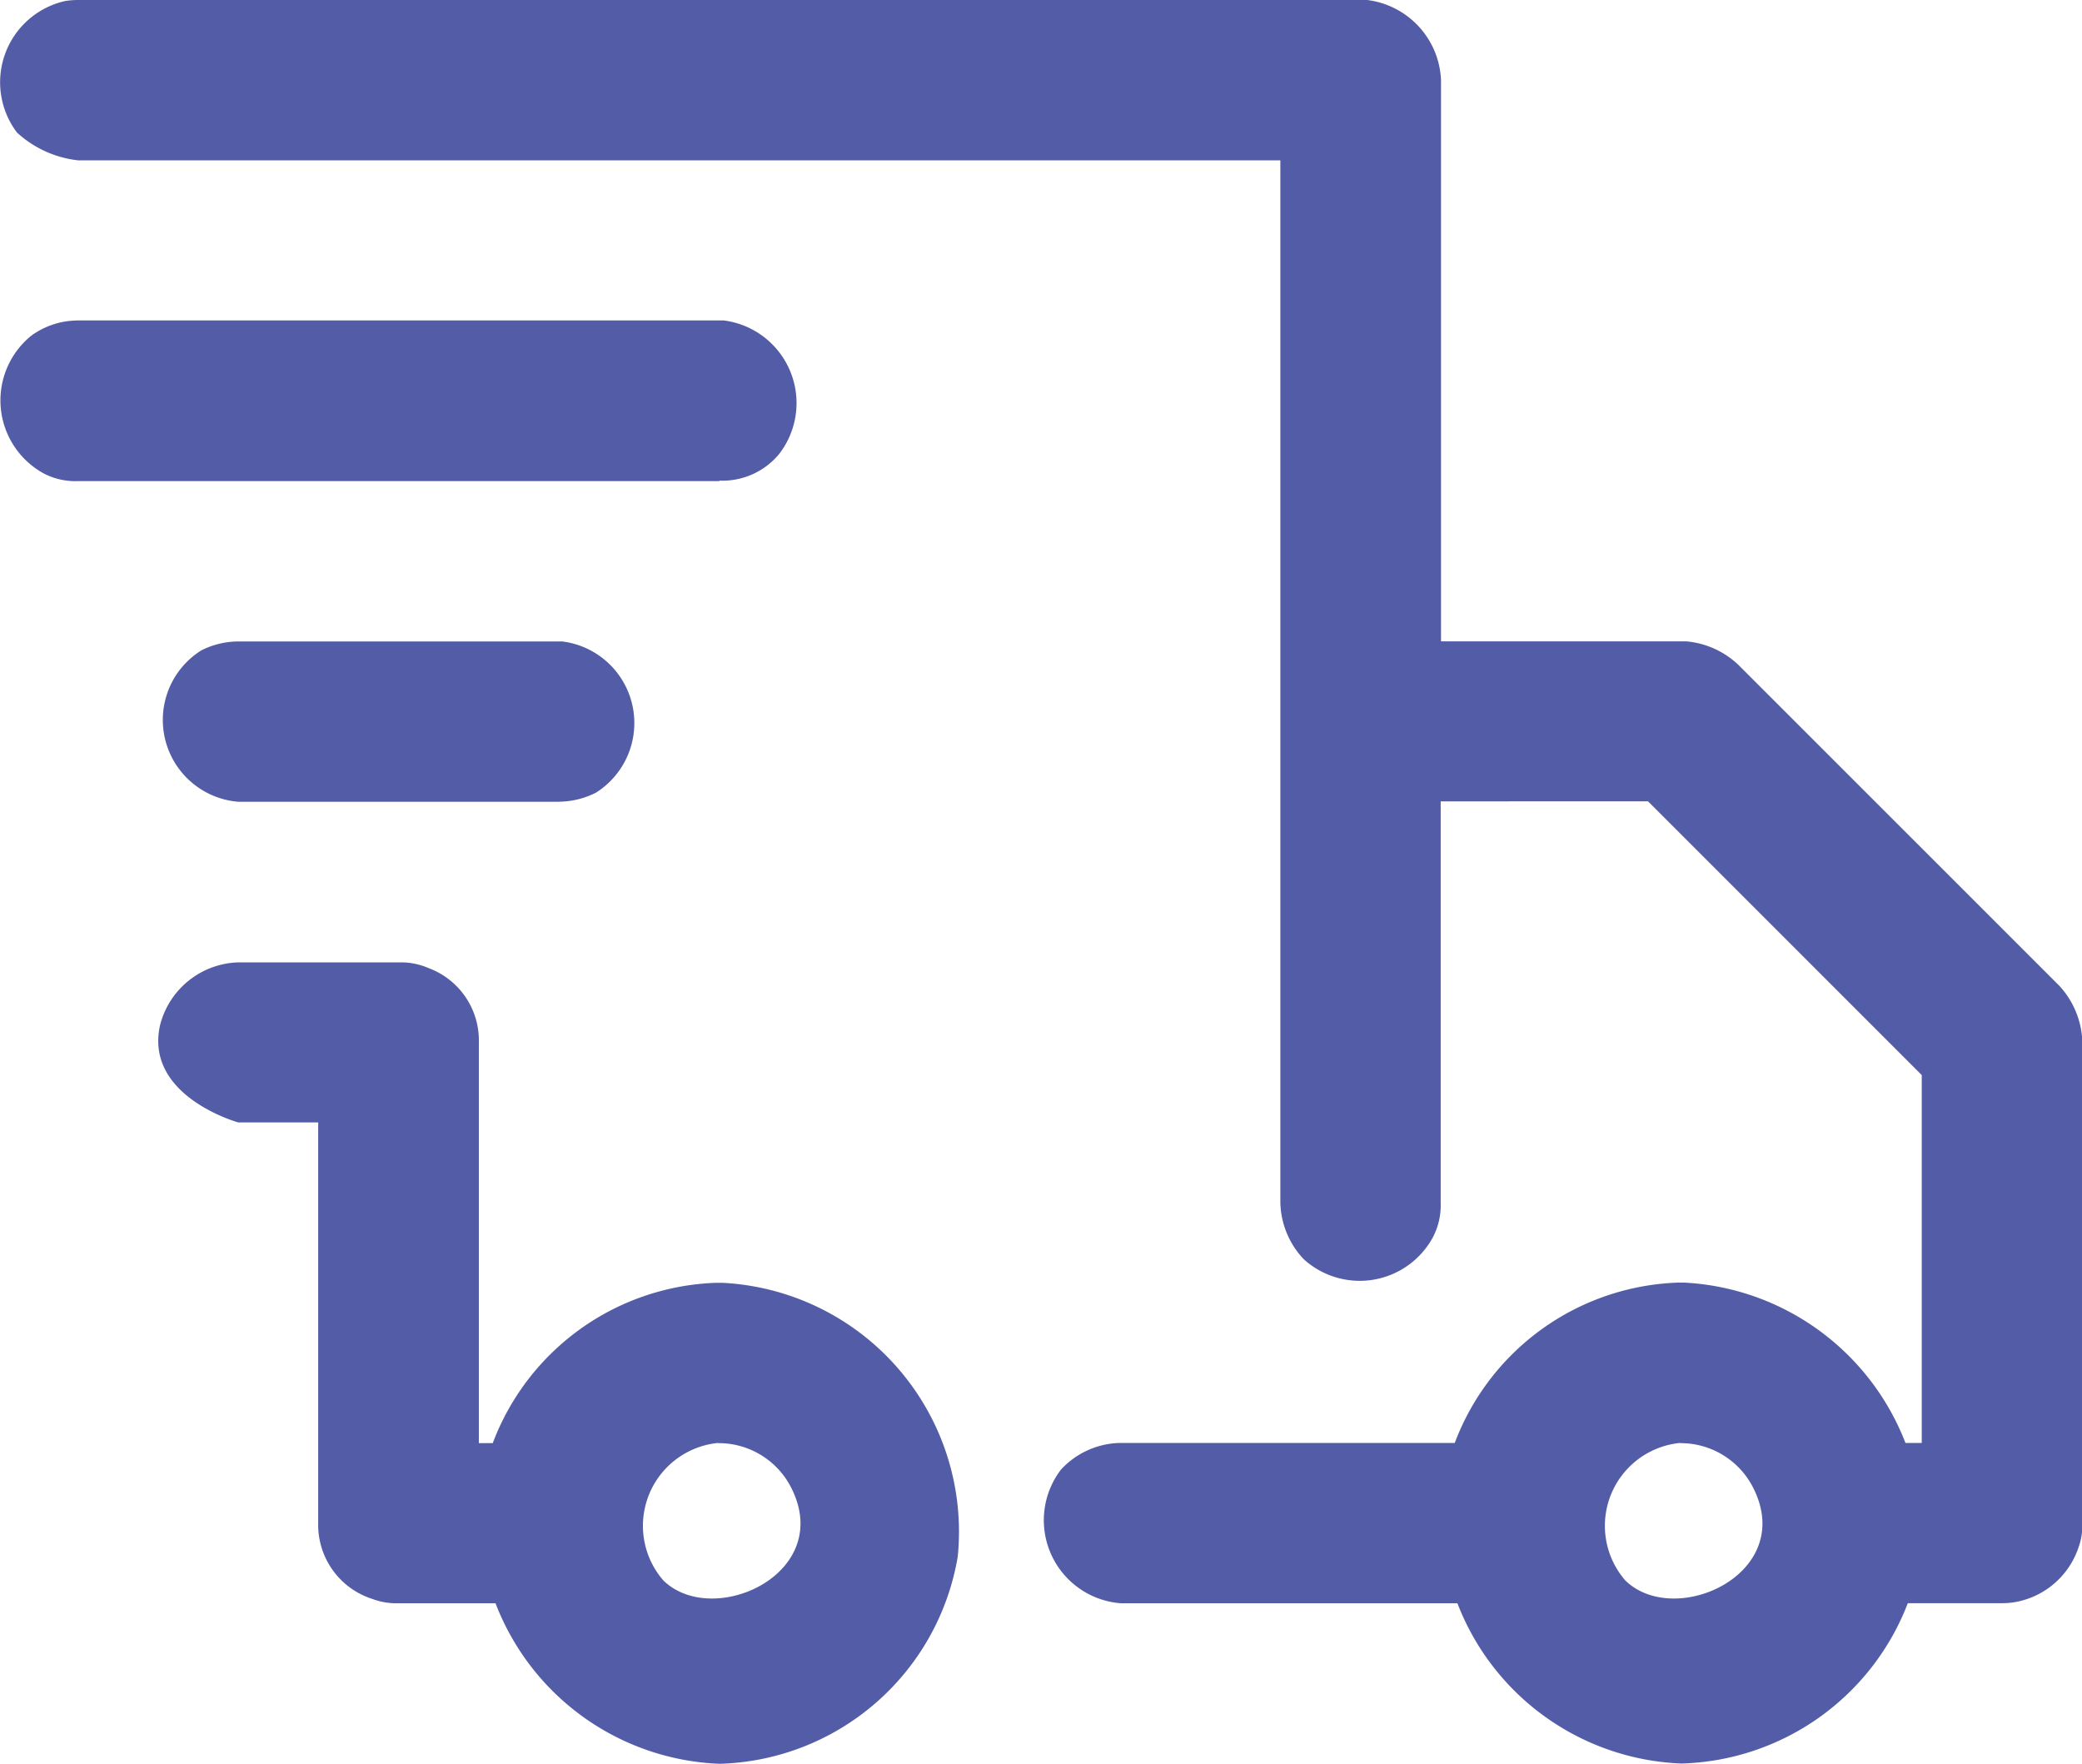 <svg id="Group_241" data-name="Group 241" xmlns="http://www.w3.org/2000/svg" xmlns:xlink="http://www.w3.org/1999/xlink" width="30" height="25.413" viewBox="0 0 30 25.413">
  <defs>
    <clipPath id="clip-path">
      <rect id="Rectangle_237" data-name="Rectangle 237" width="30" height="25.413" fill="#535ca6"/>
    </clipPath>
  </defs>
  <g id="Group_63" data-name="Group 63" clip-path="url(#clip-path)">
    <path id="Path_67" data-name="Path 67" d="M20.759,11.552v5.775a.989.989,0,0,1-.126.525,1.2,1.2,0,0,1-1.846.292,1.222,1.222,0,0,1-.338-.817V2.31H1.123a1.554,1.554,0,0,1-.878-.4A1.2,1.2,0,0,1,.942.014,1.22,1.22,0,0,1,1.123,0H19.6L19.7,0a1.215,1.215,0,0,1,1.064,1.152V9.241h3.466l.069,0a1.247,1.247,0,0,1,.747.336l4.621,4.62a1.246,1.246,0,0,1,.338.817v6.931a.941.941,0,0,1-.057.356,1.181,1.181,0,0,1-.954.789,1.215,1.215,0,0,1-.144.009h-1.36a3.6,3.6,0,0,1-3.26,2.31A3.608,3.608,0,0,1,21,23.1H16.149a1.2,1.2,0,0,1-.861-1.926,1.191,1.191,0,0,1,.861-.384h4.813a3.568,3.568,0,0,1,3.219-2.31c.045,0,.045,0,.089,0a3.618,3.618,0,0,1,3.186,2.31h.235v-5.3l-3.944-3.944H20.759ZM7.14,23.1h-1.4a.989.989,0,0,1-.377-.063,1.12,1.12,0,0,1-.778-1.092V16.172H3.433s-1.355-.375-1.127-1.4a1.2,1.2,0,0,1,1.127-.906H5.8a.987.987,0,0,1,.374.082A1.112,1.112,0,0,1,6.9,15.017v5.776h.2a3.569,3.569,0,0,1,3.219-2.31c.045,0,.045,0,.089,0A3.59,3.59,0,0,1,13.8,22.43a3.58,3.58,0,0,1-3.432,2.983A3.608,3.608,0,0,1,7.14,23.1Zm3.208-2.31a1.2,1.2,0,0,0-.79,1.981c.724.707,2.509-.114,1.822-1.375A1.173,1.173,0,0,0,10.348,20.793Zm13.861,0a1.2,1.2,0,0,0-.79,1.981c.724.707,2.509-.114,1.822-1.375A1.173,1.173,0,0,0,24.209,20.793ZM8.053,11.552H3.433A1.183,1.183,0,0,1,2.9,9.371a1.2,1.2,0,0,1,.531-.129H8.1a1.185,1.185,0,0,1,.485,2.18,1.2,1.2,0,0,1-.531.129Zm2.311-4.62H1.122a.984.984,0,0,1-.5-.115A1.2,1.2,0,0,1,.454,4.834a1.154,1.154,0,0,1,.474-.2,1.375,1.375,0,0,1,.194-.017h9.241l.065,0a1.2,1.2,0,0,1,.8,1.923,1.06,1.06,0,0,1-.861.385Z" transform="translate(0)" fill="#535ca6"/>
  </g>
</svg>
